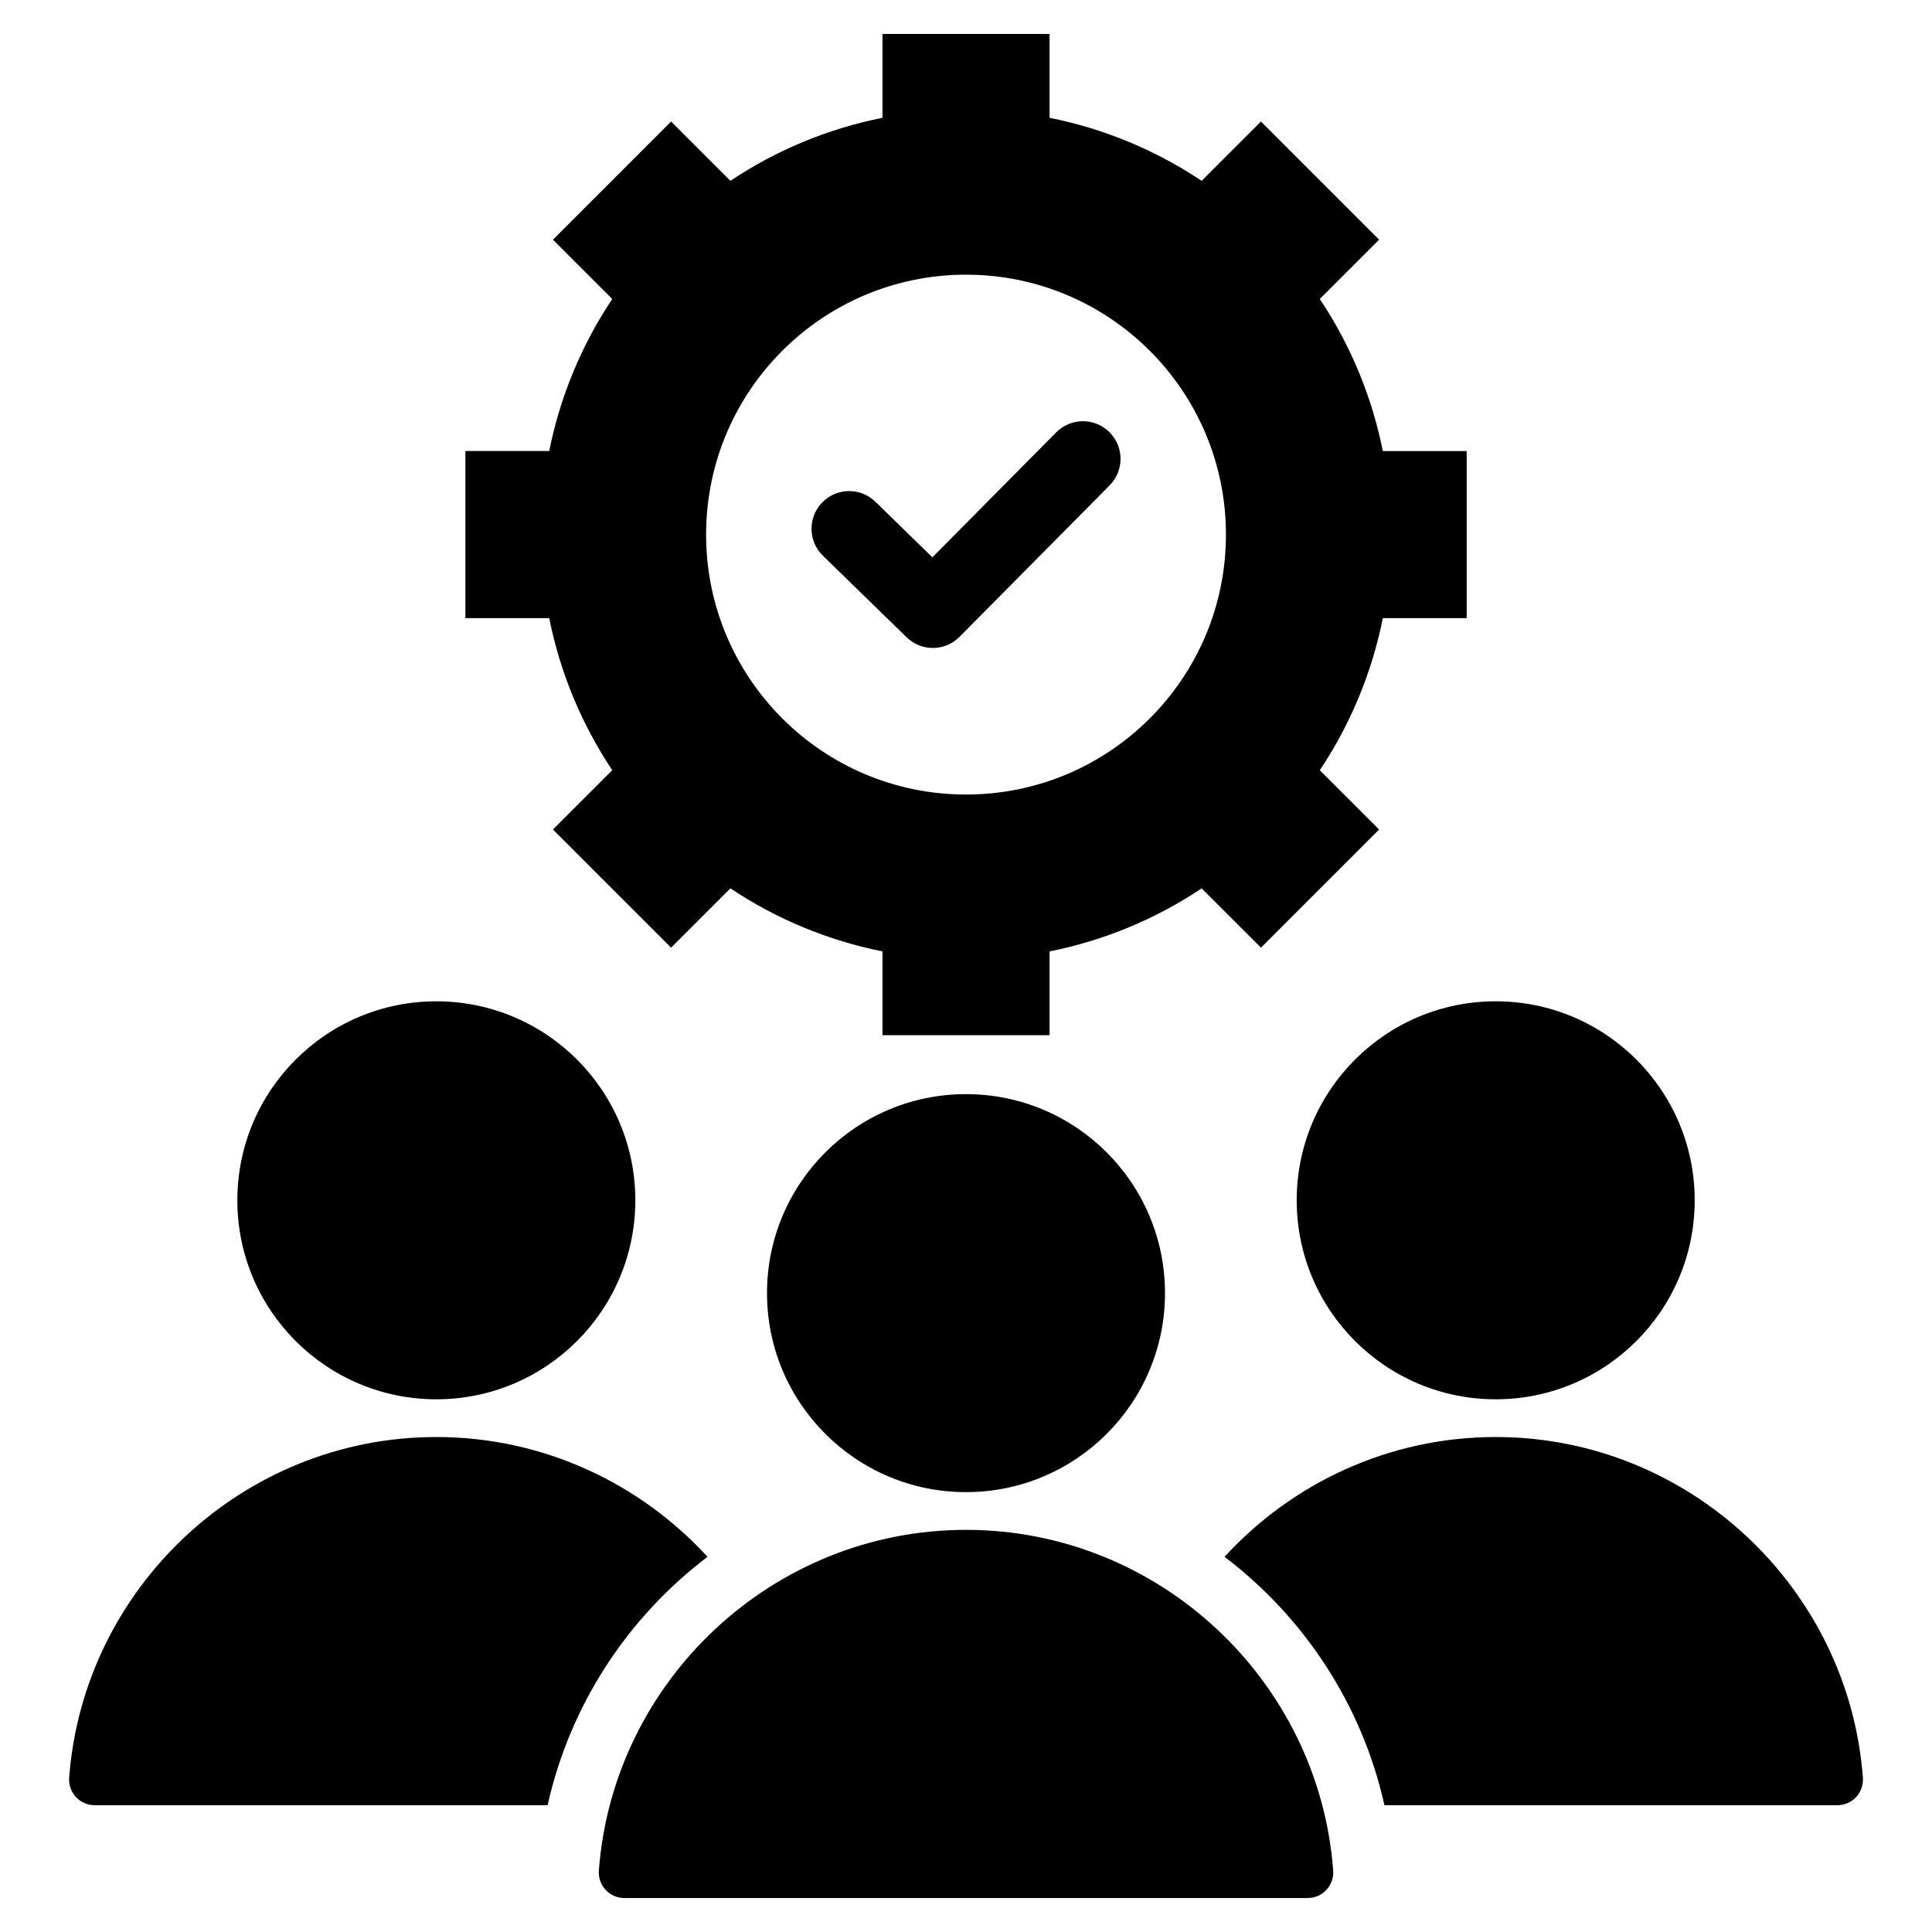 <svg width="40" height="40" viewBox="0 0 40 40" fill="none" xmlns="http://www.w3.org/2000/svg">
<path d="M11.338 37.375H1.963C1.889 37.375 1.817 37.36 1.75 37.331C1.682 37.302 1.622 37.259 1.572 37.206C1.522 37.152 1.484 37.088 1.46 37.019C1.436 36.95 1.427 36.876 1.432 36.803C1.727 32.875 5.033 29.752 9.034 29.752C11.249 29.752 13.252 30.71 14.648 32.232C13.005 33.48 11.803 35.286 11.338 37.375ZM26.847 24.851C26.847 27.126 28.692 28.971 30.967 28.971C33.242 28.971 35.087 27.126 35.087 24.851C35.087 22.576 33.242 20.731 30.967 20.731C28.692 20.731 26.847 22.576 26.847 24.851ZM38.569 36.803C38.274 32.875 34.967 29.752 30.967 29.752C28.752 29.752 26.749 30.71 25.353 32.232C26.996 33.48 28.198 35.286 28.663 37.375H38.038C38.111 37.375 38.184 37.36 38.251 37.331C38.319 37.302 38.379 37.259 38.429 37.206C38.479 37.152 38.517 37.088 38.541 37.019C38.565 36.95 38.574 36.877 38.569 36.803ZM9.034 28.971C11.309 28.971 13.154 27.126 13.154 24.851C13.154 22.576 11.309 20.731 9.034 20.731C6.759 20.731 4.914 22.576 4.914 24.851C4.914 27.126 6.759 28.971 9.034 28.971ZM20 31.674C16 31.674 12.694 34.797 12.399 38.725C12.393 38.798 12.402 38.872 12.427 38.941C12.45 39.01 12.489 39.074 12.539 39.127C12.588 39.181 12.649 39.224 12.716 39.253C12.783 39.282 12.856 39.297 12.929 39.297H27.072C27.145 39.297 27.218 39.282 27.285 39.253C27.352 39.224 27.412 39.181 27.462 39.127C27.512 39.074 27.55 39.01 27.574 38.941C27.598 38.872 27.608 38.798 27.602 38.725C27.307 34.797 24.001 31.674 20 31.674ZM15.88 26.773C15.88 29.048 17.725 30.893 20 30.893C22.276 30.893 24.12 29.048 24.12 26.773C24.12 24.497 22.276 22.653 20 22.653C17.725 22.653 15.88 24.497 15.88 26.773ZM11.371 12.798H9.635V9.338H11.371C11.596 8.214 12.039 7.144 12.676 6.19L11.448 4.962L13.894 2.516L15.122 3.744C16.076 3.106 17.146 2.663 18.271 2.439V0.703H21.73V2.439C22.855 2.663 23.925 3.107 24.879 3.744L26.107 2.516L28.553 4.962L27.325 6.19C27.962 7.144 28.405 8.214 28.63 9.339H30.366V12.798H28.63C28.405 13.923 27.962 14.993 27.325 15.947L28.553 17.174L26.107 19.62L24.879 18.393C23.925 19.03 22.855 19.473 21.73 19.698V21.433H18.271V19.698C17.146 19.473 16.076 19.03 15.122 18.392L13.894 19.62L11.448 17.174L12.676 15.946C12.039 14.992 11.596 13.923 11.371 12.798ZM14.619 11.068C14.619 14.04 17.029 16.45 20 16.45C22.972 16.45 25.382 14.04 25.382 11.068C25.382 8.096 22.972 5.687 20 5.687C17.029 5.687 14.619 8.096 14.619 11.068ZM18.77 13.194C19.076 13.492 19.565 13.489 19.866 13.185L22.973 10.05C23.276 9.744 23.275 9.251 22.97 8.948C22.665 8.644 22.171 8.646 21.868 8.951L19.304 11.539L18.124 10.388C17.815 10.088 17.322 10.095 17.022 10.404C16.722 10.712 16.729 11.205 17.037 11.505L18.77 13.194Z" fill="black"/>
</svg>
